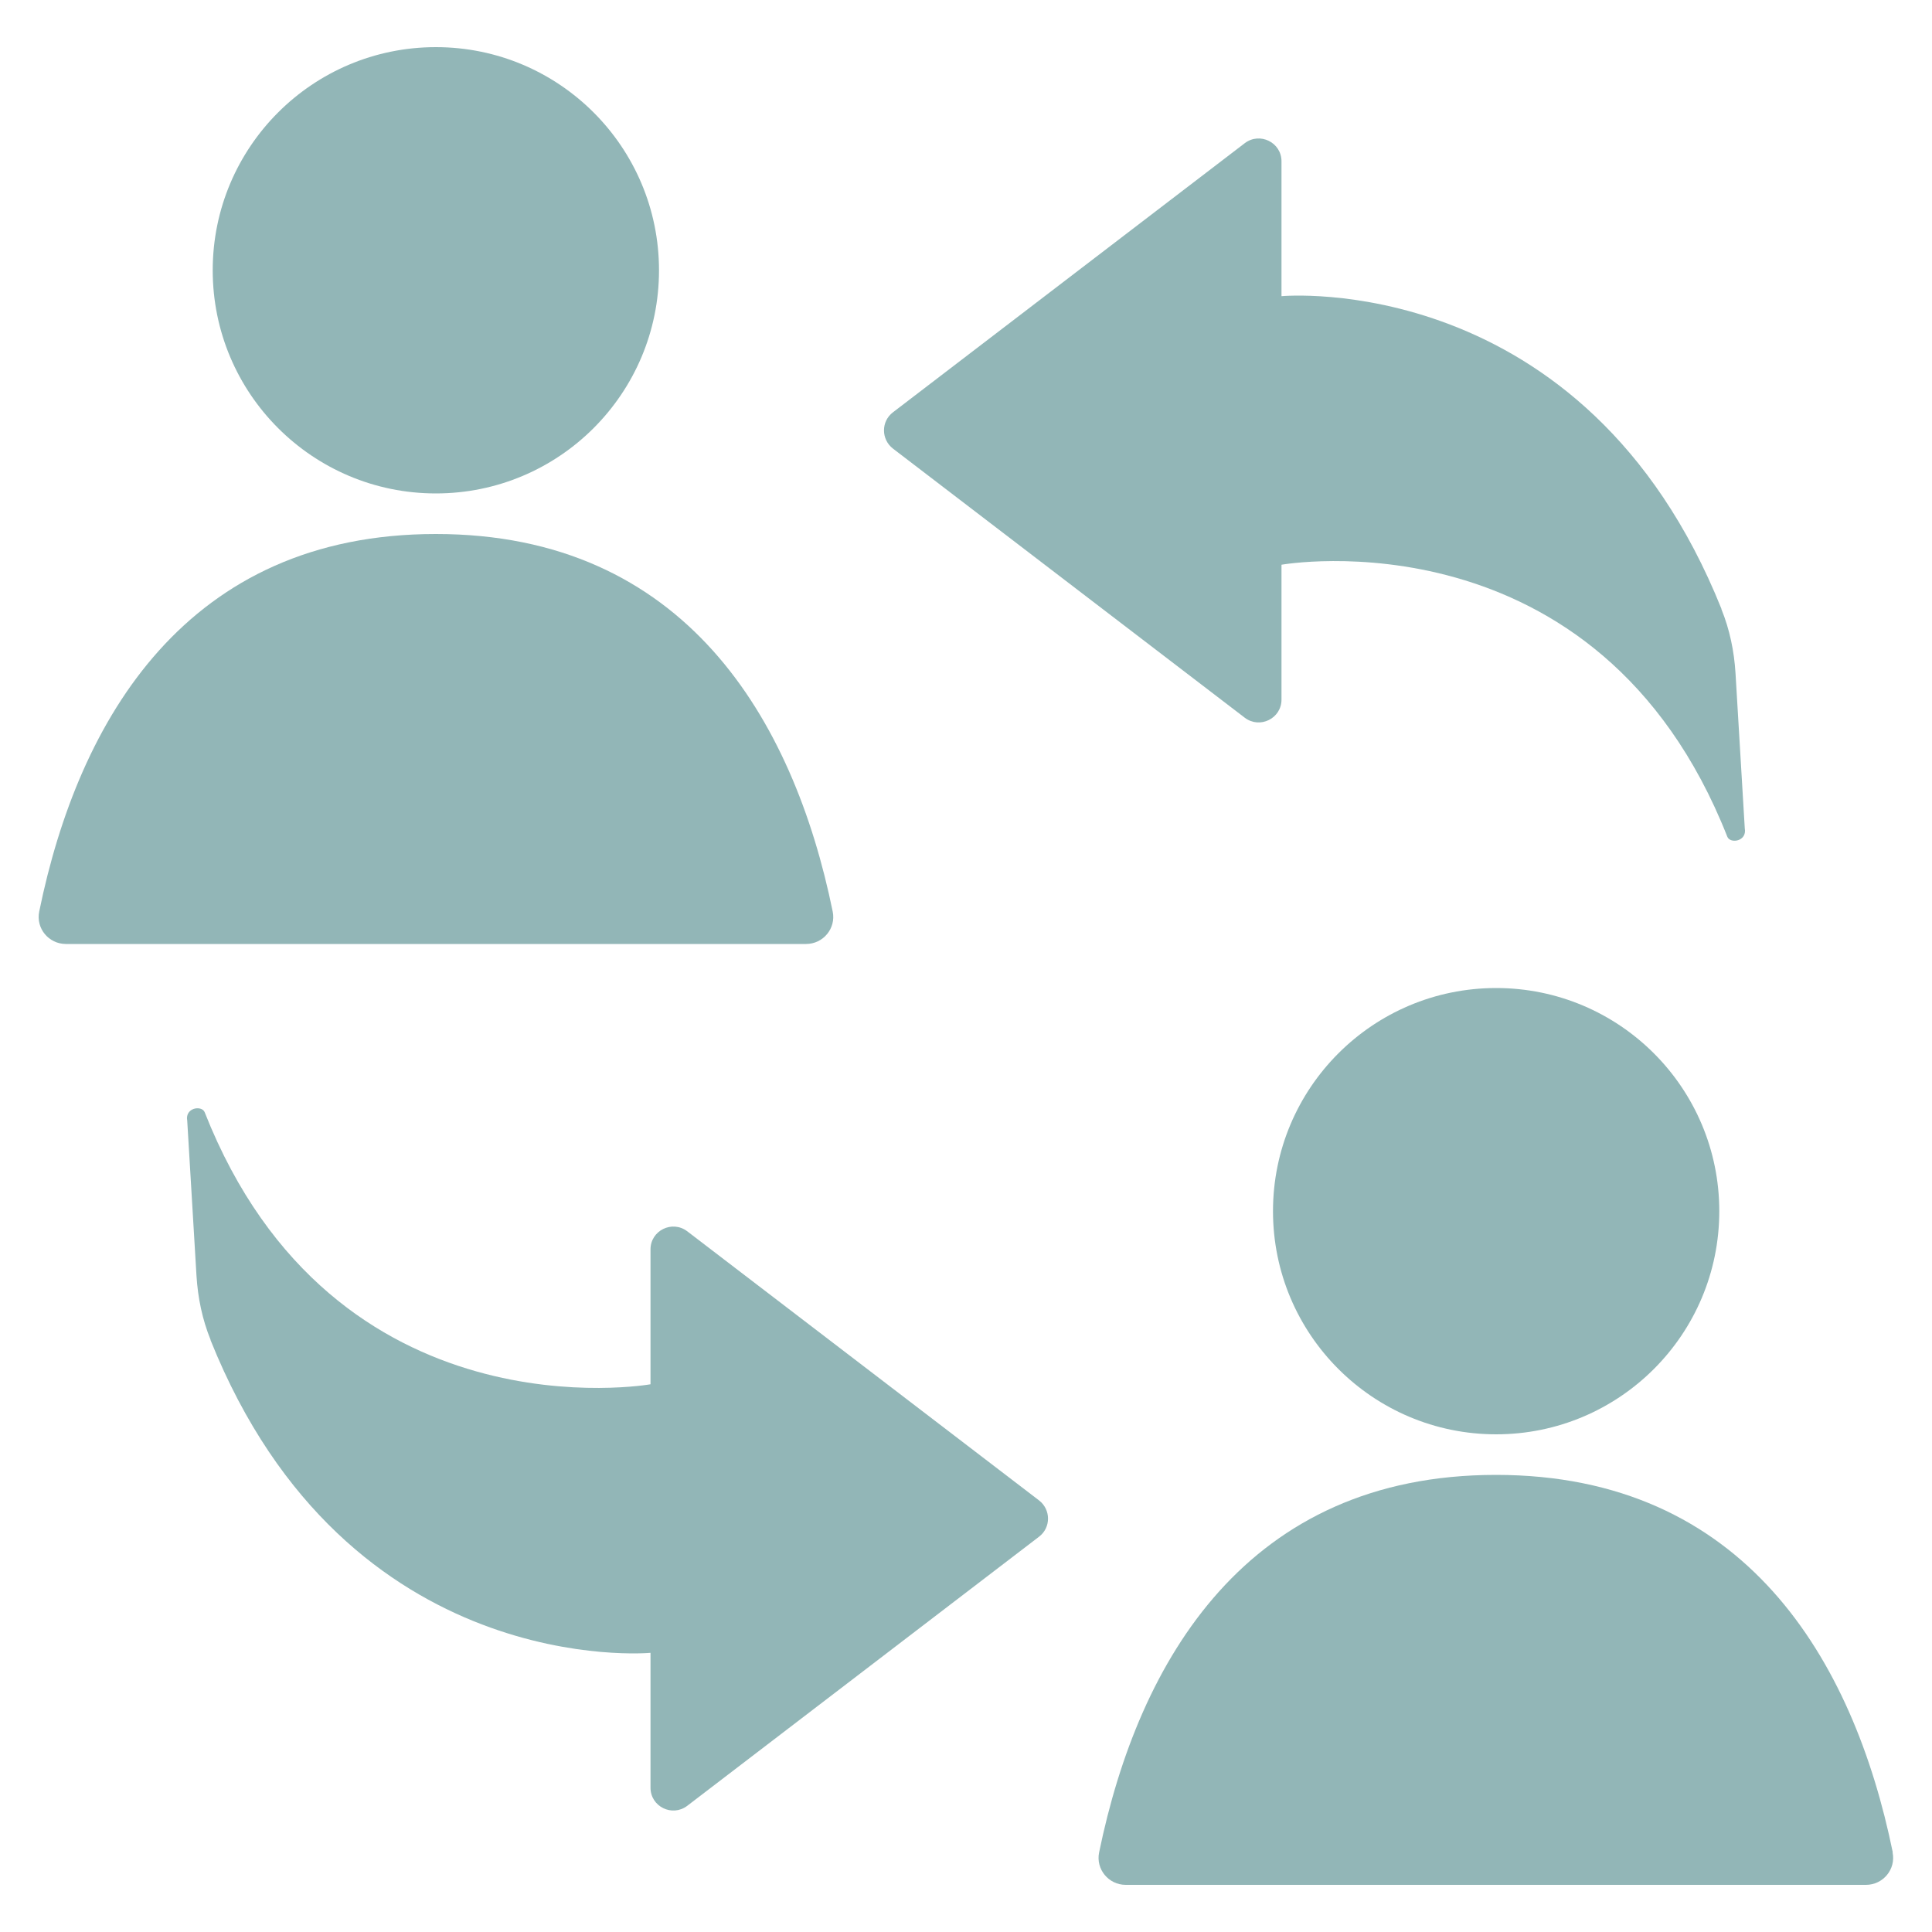 <svg xmlns="http://www.w3.org/2000/svg" id="Layer_1" data-name="Layer 1" viewBox="0 0 100 100"><defs><style>      .cls-1 {        fill: #92b6b7;        stroke-width: 0px;      }    </style></defs><g><circle class="cls-1" cx="77.44" cy="62.69" r="11.55"></circle><path class="cls-1" d="m97.97,95.88c-2.04-9.98-7.67-19.54-20.54-19.54s-18.49,9.57-20.54,19.54c-.18.87.49,1.68,1.38,1.68h38.31c.89,0,1.56-.81,1.38-1.68Z"></path></g><g><circle class="cls-1" cx="22.56" cy="13.99" r="11.55"></circle><path class="cls-1" d="m43.1,47.18c-2.04-9.98-7.67-19.54-20.54-19.54S4.07,37.2,2.03,47.18c-.18.87.49,1.68,1.38,1.68h38.31c.89,0,1.56-.81,1.38-1.68Z"></path></g><path class="cls-1" d="m90.31,42.89l-.48-8.04c-.07-1.14-.3-2.26-.73-3.32,0,0,0-.01,0-.02-7.08-17.65-22.77-16.18-22.77-16.18v-6.98c0-.98-1.12-1.53-1.9-.94l-18.21,13.93c-.62.47-.62,1.4,0,1.88l18.21,13.93c.78.59,1.9.04,1.9-.94v-6.98s16.38-2.91,23.08,14.09c.16.36,1.02.23.9-.44Z"></path><path class="cls-1" d="m9.69,57.99l.48,8.04c.07,1.14.3,2.26.73,3.32,0,0,0,.01,0,.02,7.08,17.65,22.77,16.18,22.77,16.18v6.98c0,.98,1.12,1.53,1.9.94l18.21-13.93c.62-.47.62-1.4,0-1.88l-18.21-13.93c-.78-.59-1.9-.04-1.9.94v6.98s-16.38,2.91-23.08-14.09c-.16-.36-1.02-.23-.9.44Z"></path></svg>